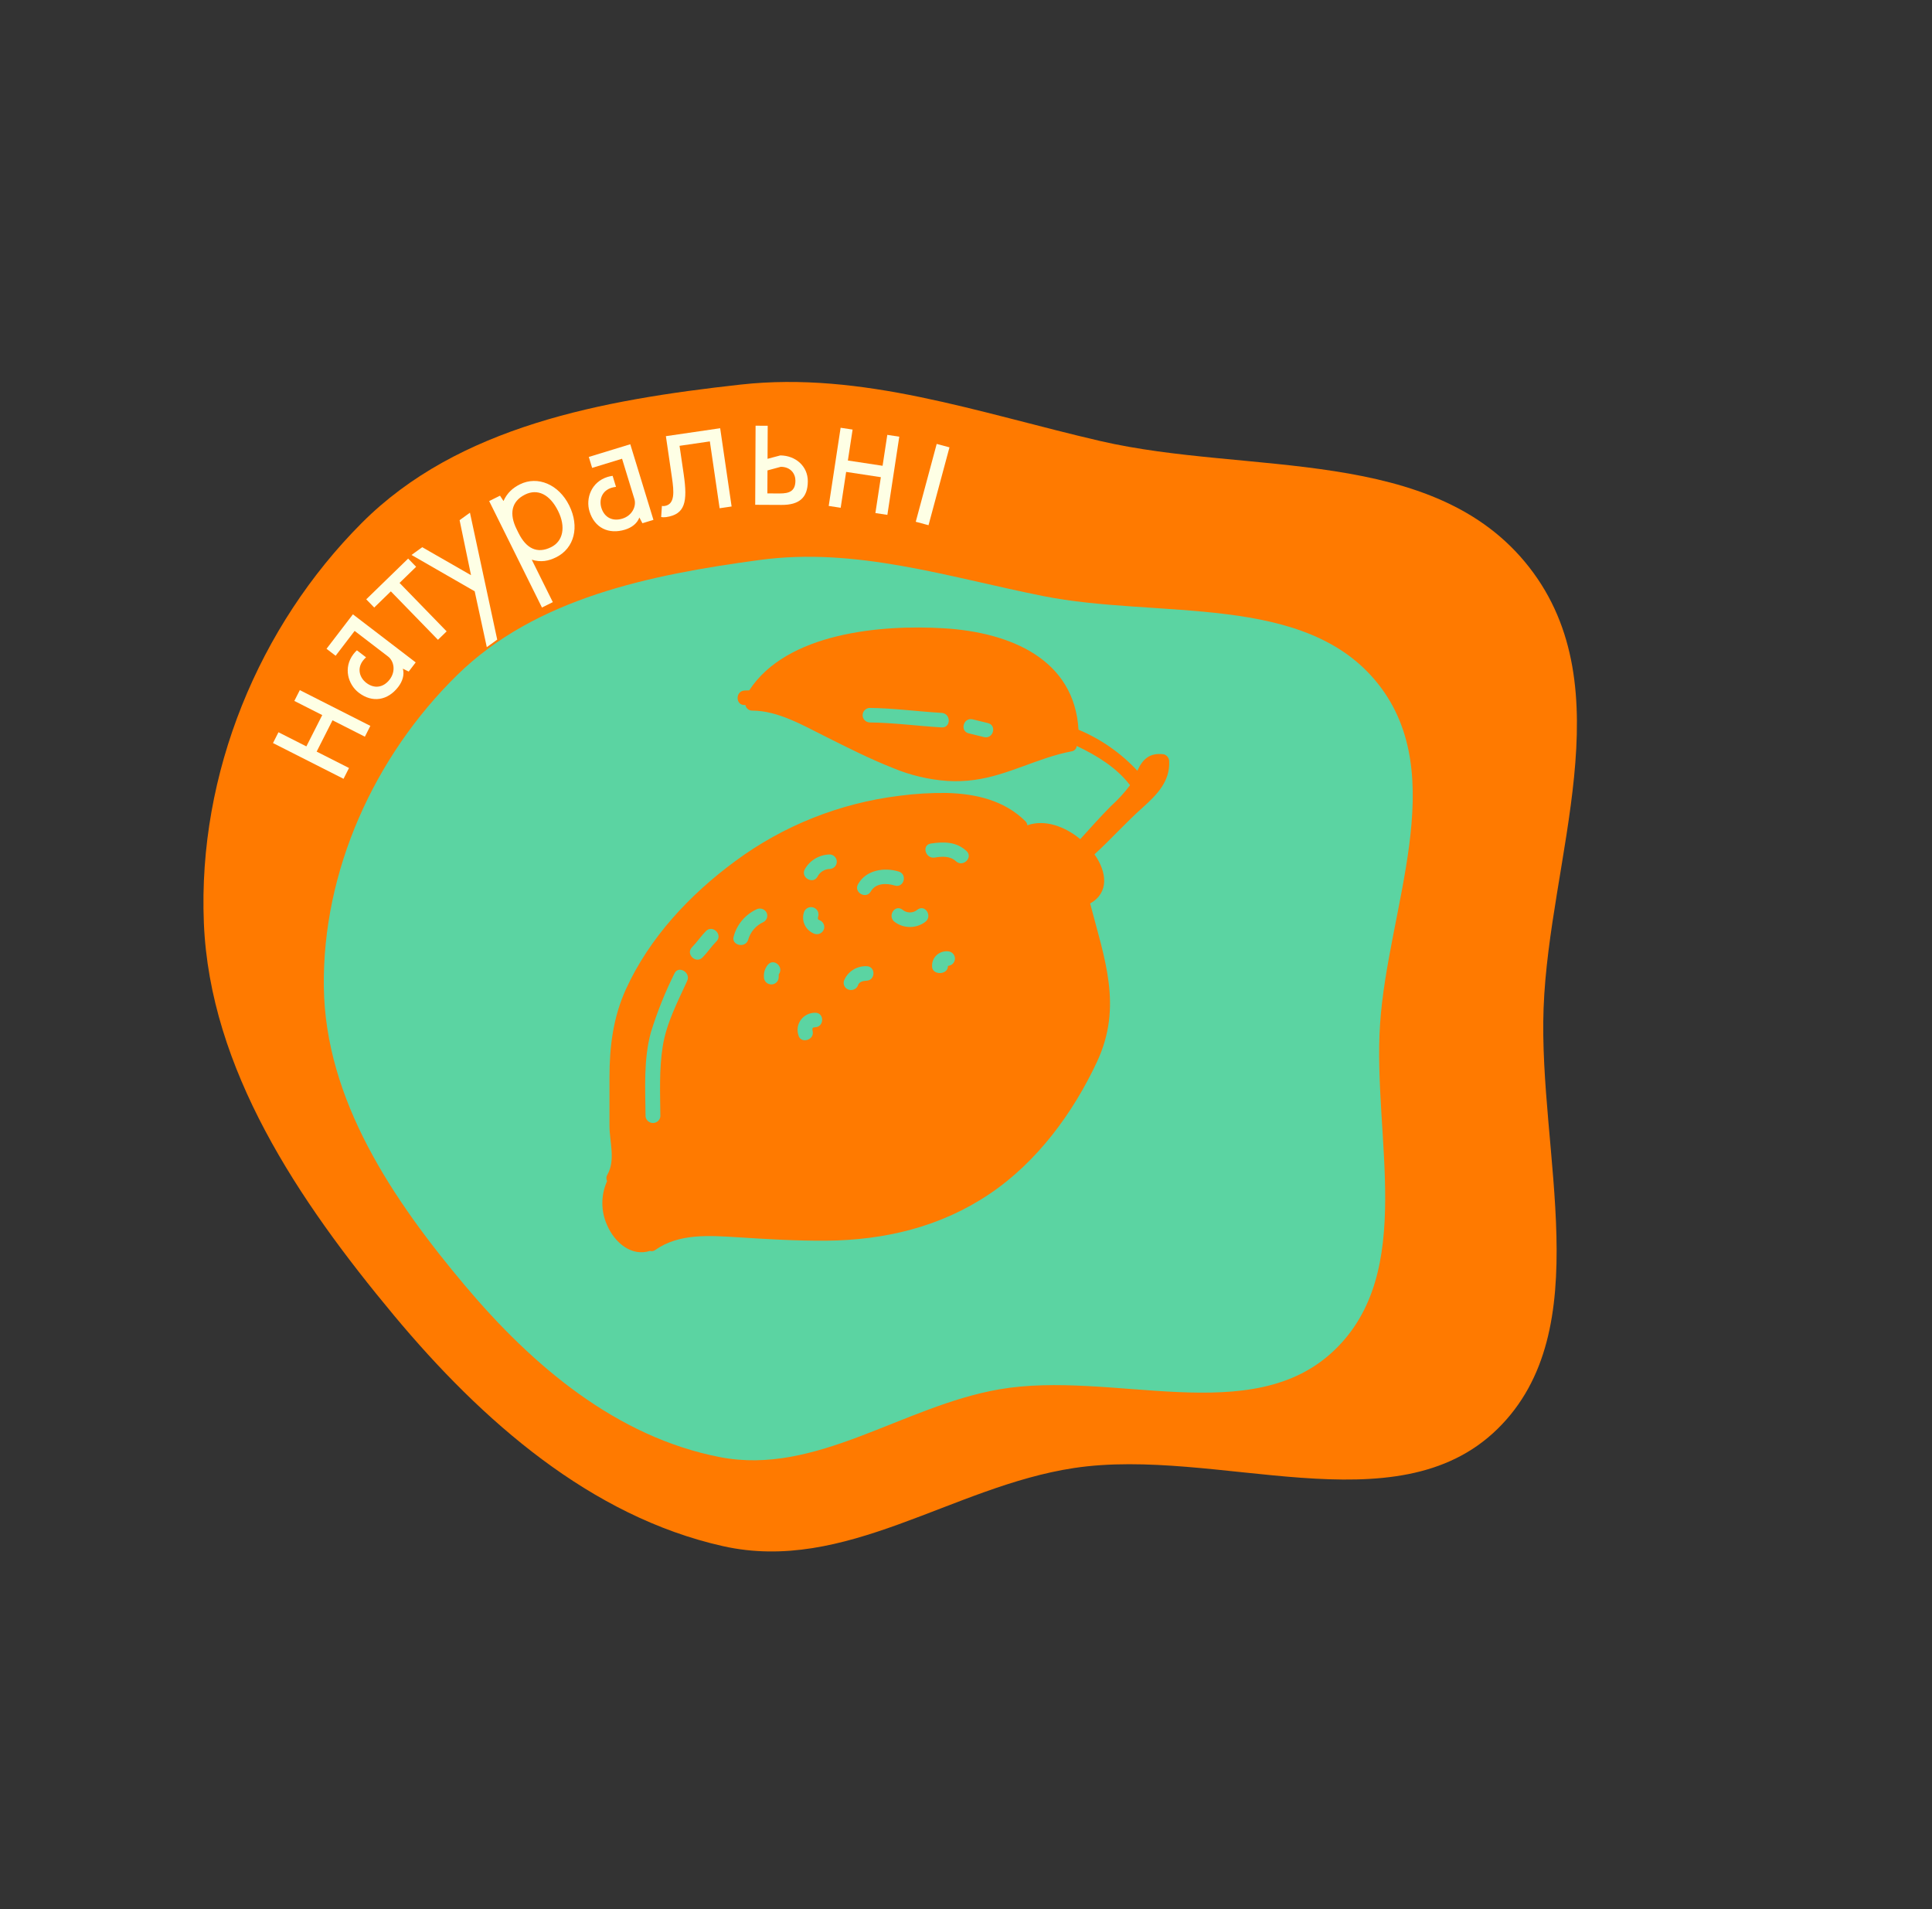 <?xml version="1.0" encoding="UTF-8"?> <svg xmlns="http://www.w3.org/2000/svg" width="167" height="165" viewBox="0 0 167 165" fill="none"><rect x="0" y="0" width="167" height="165" fill="#333333" stroke="none"/> <path fill-rule="evenodd" clip-rule="evenodd" d="M34.055 113.692C41.666 122.831 51.084 131.074 62.487 133.633C73.087 136.012 82.293 128.477 92.829 126.883C105.215 125.01 120.635 132.126 129.441 123.506C138.178 114.954 132.965 99.684 133.426 87.146C133.902 74.168 140.391 59.533 132.175 49.018C123.934 38.471 107.94 41.087 95.119 38.12C84.598 35.684 74.557 32.07 64.012 33.24C52.045 34.567 39.614 36.834 31.266 45.204C22.386 54.108 17.094 66.81 17.621 79.758C18.136 92.394 25.772 103.745 34.055 113.692Z" fill="#FF7A00"></path> <path fill-rule="evenodd" clip-rule="evenodd" d="M40.223 111.15C46.032 118.045 53.289 124.209 62.239 125.942C70.558 127.554 77.995 121.54 86.351 120.086C96.175 118.377 108.196 123.543 115.341 116.701C122.429 109.913 118.649 98.234 119.289 88.544C119.951 78.514 125.398 67.077 119.141 59.133C112.865 51.166 100.175 53.526 90.115 51.507C81.859 49.85 74.009 47.273 65.655 48.4C56.175 49.679 46.307 51.693 39.529 58.333C32.32 65.397 27.861 75.316 27.992 85.301C28.12 95.046 33.9 103.647 40.223 111.15Z" fill="#5BD4A2"></path> <path d="M101.062 65.796C101.061 65.659 101.014 65.526 100.929 65.417C100.844 65.308 100.725 65.229 100.59 65.193C99.36 65.031 98.754 65.643 98.309 66.615C96.894 65.088 95.16 63.879 93.225 63.069C92.872 56.989 87.357 54.645 81.566 54.303C76.157 53.974 67.999 54.694 64.764 59.667C64.631 59.676 64.507 59.681 64.374 59.681C63.557 59.708 63.548 60.963 64.374 60.936H64.433C64.458 61.074 64.532 61.198 64.642 61.287C64.753 61.375 64.892 61.422 65.034 61.417C67.264 61.431 69.416 62.696 71.348 63.658C73.271 64.621 75.202 65.598 77.212 66.39C78.702 67.011 80.286 67.385 81.901 67.497C82.679 67.545 83.46 67.515 84.232 67.407C87.127 67.02 89.747 65.481 92.615 64.941C92.734 64.927 92.845 64.873 92.928 64.787C93.011 64.702 93.061 64.591 93.069 64.473C94.817 65.301 96.529 66.354 97.681 67.866C97.188 68.522 96.632 69.129 96.02 69.68C95.116 70.589 94.244 71.574 93.377 72.528C92.06 71.435 90.316 70.791 88.802 71.331C88.787 71.197 88.728 71.072 88.632 70.976C86.825 69.185 84.37 68.604 81.86 68.537C80.473 68.518 79.087 68.601 77.712 68.784C72.575 69.421 67.696 71.365 63.562 74.423C59.616 77.321 56.129 81.06 54.105 85.497C52.99 87.95 52.683 90.474 52.683 93.143C52.687 94.534 52.683 95.924 52.683 97.314C52.683 98.674 53.229 100.258 52.499 101.531C52.447 101.614 52.418 101.708 52.414 101.805C52.41 101.902 52.431 101.998 52.476 102.085C52.206 102.683 52.066 103.331 52.066 103.986C52.066 104.641 52.206 105.288 52.476 105.887C53.155 107.458 54.623 108.614 56.17 108.119C56.253 108.143 56.34 108.147 56.425 108.131C56.51 108.114 56.589 108.078 56.656 108.025C58.721 106.576 61.373 106.792 63.791 106.94C66.324 107.102 68.866 107.251 71.412 107.233C76.478 107.192 81.314 106.036 85.517 103.205C89.642 100.442 92.762 96.18 94.822 91.775C97.061 86.991 95.474 82.869 94.23 78.086C95.886 77.159 95.685 75.372 94.606 73.842C96.038 72.533 97.323 71.084 98.777 69.792C100.002 68.69 101.145 67.538 101.062 65.796ZM81.393 62.871C79.31 62.749 77.244 62.463 75.155 62.442C74.994 62.429 74.844 62.357 74.734 62.241C74.625 62.125 74.564 61.972 74.564 61.814C74.564 61.655 74.625 61.503 74.734 61.386C74.844 61.27 74.994 61.198 75.155 61.186C77.244 61.207 79.31 61.493 81.393 61.615C82.213 61.664 82.218 62.92 81.393 62.871V62.871ZM85.052 63.707L83.739 63.385C82.939 63.189 83.281 61.978 84.08 62.174L85.393 62.496C86.196 62.693 85.854 63.904 85.052 63.708V63.707ZM59.4 84.777C58.574 86.593 57.603 88.431 57.289 90.419C56.968 92.437 57.063 94.449 57.082 96.481C57.069 96.639 56.996 96.787 56.877 96.894C56.759 97.001 56.603 97.061 56.442 97.061C56.28 97.061 56.125 97.001 56.006 96.894C55.887 96.787 55.814 96.639 55.801 96.481C55.779 94.056 55.618 91.599 56.26 89.231C56.799 87.485 57.479 85.784 58.295 84.145C58.633 83.405 59.736 84.045 59.4 84.777ZM61.926 81.363C61.492 81.8 61.157 82.32 60.723 82.758C60.147 83.339 59.242 82.45 59.817 81.869C60.252 81.431 60.587 80.912 61.021 80.474C61.599 79.893 62.504 80.782 61.928 81.363H61.926ZM64.663 81.247C64.394 82.007 63.159 81.679 63.428 80.912C63.563 80.414 63.807 79.951 64.141 79.553C64.475 79.155 64.893 78.832 65.365 78.607C65.512 78.527 65.685 78.506 65.847 78.548C66.01 78.59 66.149 78.691 66.237 78.832C66.322 78.975 66.345 79.145 66.302 79.306C66.259 79.466 66.153 79.603 66.008 79.687C65.68 79.832 65.389 80.048 65.156 80.318C64.924 80.588 64.756 80.905 64.665 81.247H64.663ZM67.315 84.209C67.315 84.293 67.315 84.377 67.309 84.46C67.309 84.626 67.242 84.785 67.122 84.902C67.003 85.019 66.841 85.085 66.672 85.085C66.503 85.085 66.341 85.019 66.222 84.902C66.102 84.785 66.035 84.626 66.035 84.46C66.001 84.067 66.126 83.676 66.383 83.372C66.925 82.78 67.783 83.611 67.317 84.209H67.315ZM70.447 88.788C70.414 88.794 70.29 88.82 70.31 88.808C70.283 88.82 70.277 88.826 70.264 88.833L70.244 88.853V88.859C70.233 88.89 70.227 88.923 70.225 88.956C70.218 89.012 70.225 89.069 70.244 89.123C70.422 89.915 69.189 90.248 69.01 89.458C68.938 89.236 68.921 89.001 68.96 88.772C68.998 88.542 69.091 88.325 69.231 88.138C69.371 87.95 69.554 87.797 69.766 87.692C69.977 87.587 70.211 87.532 70.448 87.532C71.276 87.507 71.27 88.762 70.449 88.788H70.447ZM71.227 80.283C71.182 80.443 71.073 80.579 70.925 80.661C70.778 80.743 70.603 80.765 70.439 80.721C70.251 80.657 70.076 80.556 69.927 80.426C69.778 80.296 69.656 80.137 69.569 79.961C69.482 79.784 69.431 79.592 69.42 79.396C69.409 79.201 69.437 79.004 69.504 78.819C69.558 78.67 69.669 78.546 69.813 78.473C69.956 78.4 70.123 78.383 70.279 78.425C70.435 78.468 70.569 78.566 70.654 78.701C70.74 78.837 70.769 78.998 70.738 79.154C70.705 79.264 70.647 79.457 70.784 79.508C70.945 79.556 71.082 79.664 71.165 79.807C71.248 79.951 71.271 80.121 71.231 80.281L71.227 80.283ZM71.759 75.105C71.533 75.104 71.311 75.165 71.119 75.281C70.926 75.397 70.77 75.564 70.669 75.762C70.282 76.477 69.179 75.846 69.566 75.132C69.782 74.746 70.099 74.424 70.484 74.199C70.87 73.973 71.31 73.853 71.759 73.851C71.916 73.868 72.062 73.941 72.168 74.056C72.273 74.171 72.332 74.321 72.332 74.476C72.333 74.631 72.275 74.781 72.17 74.897C72.064 75.012 71.919 75.086 71.762 75.103L71.759 75.105ZM74.879 84.765C74.61 84.778 74.283 84.855 74.183 85.113C74.135 85.272 74.026 85.406 73.879 85.488C73.732 85.569 73.558 85.592 73.395 85.55C73.314 85.529 73.238 85.492 73.171 85.441C73.105 85.39 73.049 85.327 73.008 85.255C72.966 85.183 72.939 85.104 72.929 85.022C72.919 84.94 72.926 84.857 72.948 84.778C73.096 84.396 73.361 84.068 73.707 83.841C74.053 83.614 74.463 83.498 74.879 83.509C75.709 83.488 75.709 84.746 74.882 84.763L74.879 84.765ZM75.269 77.051C74.868 77.759 73.765 77.128 74.168 76.421C74.856 75.197 76.407 74.94 77.68 75.326C78.468 75.564 78.133 76.775 77.339 76.537C76.615 76.314 75.682 76.321 75.269 77.051ZM79.964 79.691C79.587 79.97 79.128 80.122 78.656 80.122C78.184 80.122 77.725 79.97 77.348 79.691C76.679 79.227 77.316 78.139 77.991 78.611C78.172 78.772 78.409 78.862 78.654 78.862C78.899 78.862 79.135 78.772 79.317 78.611C79.996 78.137 80.633 79.225 79.964 79.689V79.691ZM81.986 83.478C81.993 83.478 81.927 83.484 81.888 83.49C81.914 83.49 81.94 83.49 81.94 83.497C81.94 84.302 80.535 84.307 80.567 83.497C80.561 83.321 80.593 83.147 80.66 82.984C80.728 82.822 80.83 82.676 80.96 82.555C81.09 82.435 81.244 82.343 81.413 82.285C81.582 82.228 81.762 82.206 81.94 82.222C82.1 82.231 82.25 82.298 82.362 82.41C82.474 82.522 82.539 82.671 82.545 82.828C82.55 82.985 82.496 83.138 82.393 83.258C82.29 83.378 82.144 83.455 81.986 83.475V83.478ZM82.636 74.441C82.124 73.97 81.448 74.016 80.797 74.119C79.99 74.248 79.642 73.039 80.456 72.908C81.585 72.734 82.662 72.741 83.542 73.552C84.146 74.105 83.24 74.994 82.636 74.441Z" fill="#FF7A00"></path> <path d="M27.854 61.805L26.482 64.511L24.07 63.289L23.597 64.223L29.695 67.313L30.168 66.379L27.371 64.962L28.742 62.255L31.54 63.673L32.013 62.738L25.915 59.648L25.442 60.582L27.854 61.805Z" fill="#FEFFE5"></path> <path d="M29.011 56.678L30.654 54.53L33.542 56.741C34.067 57.142 34.22 58.028 33.684 58.728C33.148 59.429 32.363 59.556 31.663 59.019C31.093 58.583 30.839 57.798 31.375 57.097C31.46 56.986 31.56 56.887 31.641 56.813L30.85 56.207C30.765 56.286 30.654 56.4 30.553 56.532C29.647 57.716 30.088 59.165 31.011 59.871C32.19 60.774 33.523 60.547 34.426 59.368C34.796 58.884 34.97 58.322 34.823 57.794L35.327 58.044L35.933 57.252L30.505 53.097L28.224 56.076L29.011 56.678Z" fill="#FEFFE5"></path> <path d="M31.657 51.8L32.347 52.51L33.785 51.112L37.856 55.299L38.607 54.569L34.537 50.382L35.97 48.988L35.28 48.278L31.657 51.8Z" fill="#FEFFE5"></path> <path d="M39.727 44.959L40.714 49.714L36.497 47.295L35.571 47.965L41.031 51.106L42.078 55.934L42.979 55.283L40.622 44.312L39.727 44.959Z" fill="#FEFFE5"></path> <path d="M47.638 47.291C46.438 47.886 45.491 47.42 44.82 46.067L44.657 45.737C44.011 44.435 44.184 43.342 45.384 42.747C46.471 42.208 47.531 42.731 48.241 44.164C48.927 45.546 48.673 46.777 47.638 47.291ZM44.944 41.86C44.325 42.167 43.838 42.6 43.52 43.303L43.221 42.842L42.283 43.308L46.846 52.509L47.785 52.043L45.965 48.375C46.762 48.625 47.43 48.485 48.072 48.166C49.653 47.382 50.111 45.519 49.202 43.688C48.297 41.862 46.474 41.101 44.944 41.86Z" fill="#FEFFE5"></path> <path d="M51.184 40.441L53.77 39.649L54.835 43.127C55.028 43.758 54.639 44.568 53.795 44.826C52.952 45.085 52.24 44.732 51.981 43.888C51.771 43.202 52.021 42.415 52.865 42.157C52.998 42.116 53.138 42.093 53.246 42.08L52.955 41.127C52.84 41.142 52.682 41.171 52.525 41.219C51.098 41.656 50.615 43.092 50.956 44.202C51.391 45.623 52.607 46.213 54.027 45.778C54.61 45.599 55.078 45.243 55.266 44.728L55.531 45.224L56.483 44.932L54.481 38.396L50.894 39.494L51.184 40.441Z" fill="#FEFFE5"></path> <path d="M58.085 41.297C58.258 42.478 58.364 43.598 57.441 43.733C57.359 43.745 57.282 43.743 57.215 43.727L57.15 44.686C57.276 44.713 57.443 44.714 57.575 44.695C59.22 44.454 59.45 43.394 59.098 40.982L58.739 38.533L61.359 38.15L62.203 43.928L63.24 43.776L62.251 37.012L57.559 37.698L58.085 41.297Z" fill="#FEFFE5"></path> <path d="M66.331 42.645L66.341 40.658L67.491 40.347C68.354 40.351 68.758 40.956 68.755 41.546C68.75 42.447 68.235 42.654 67.391 42.65L66.331 42.645ZM66.346 39.655L66.36 36.799L65.312 36.794L65.279 43.63L67.551 43.641C69.081 43.649 69.82 43.018 69.827 41.602C69.834 40.307 68.784 39.375 67.451 39.362L66.346 39.655Z" fill="#FEFFE5"></path> <path d="M76.29 40.258L73.29 39.802L73.698 37.128L72.662 36.971L71.633 43.729L72.668 43.887L73.14 40.787L76.14 41.244L75.668 44.344L76.703 44.501L77.733 37.743L76.697 37.585L76.29 40.258Z" fill="#FEFFE5"></path> <path d="M80.261 45.394L79.157 45.097L80.967 38.368L82.072 38.665L80.261 45.394Z" fill="#FEFFE5"></path> </svg> 